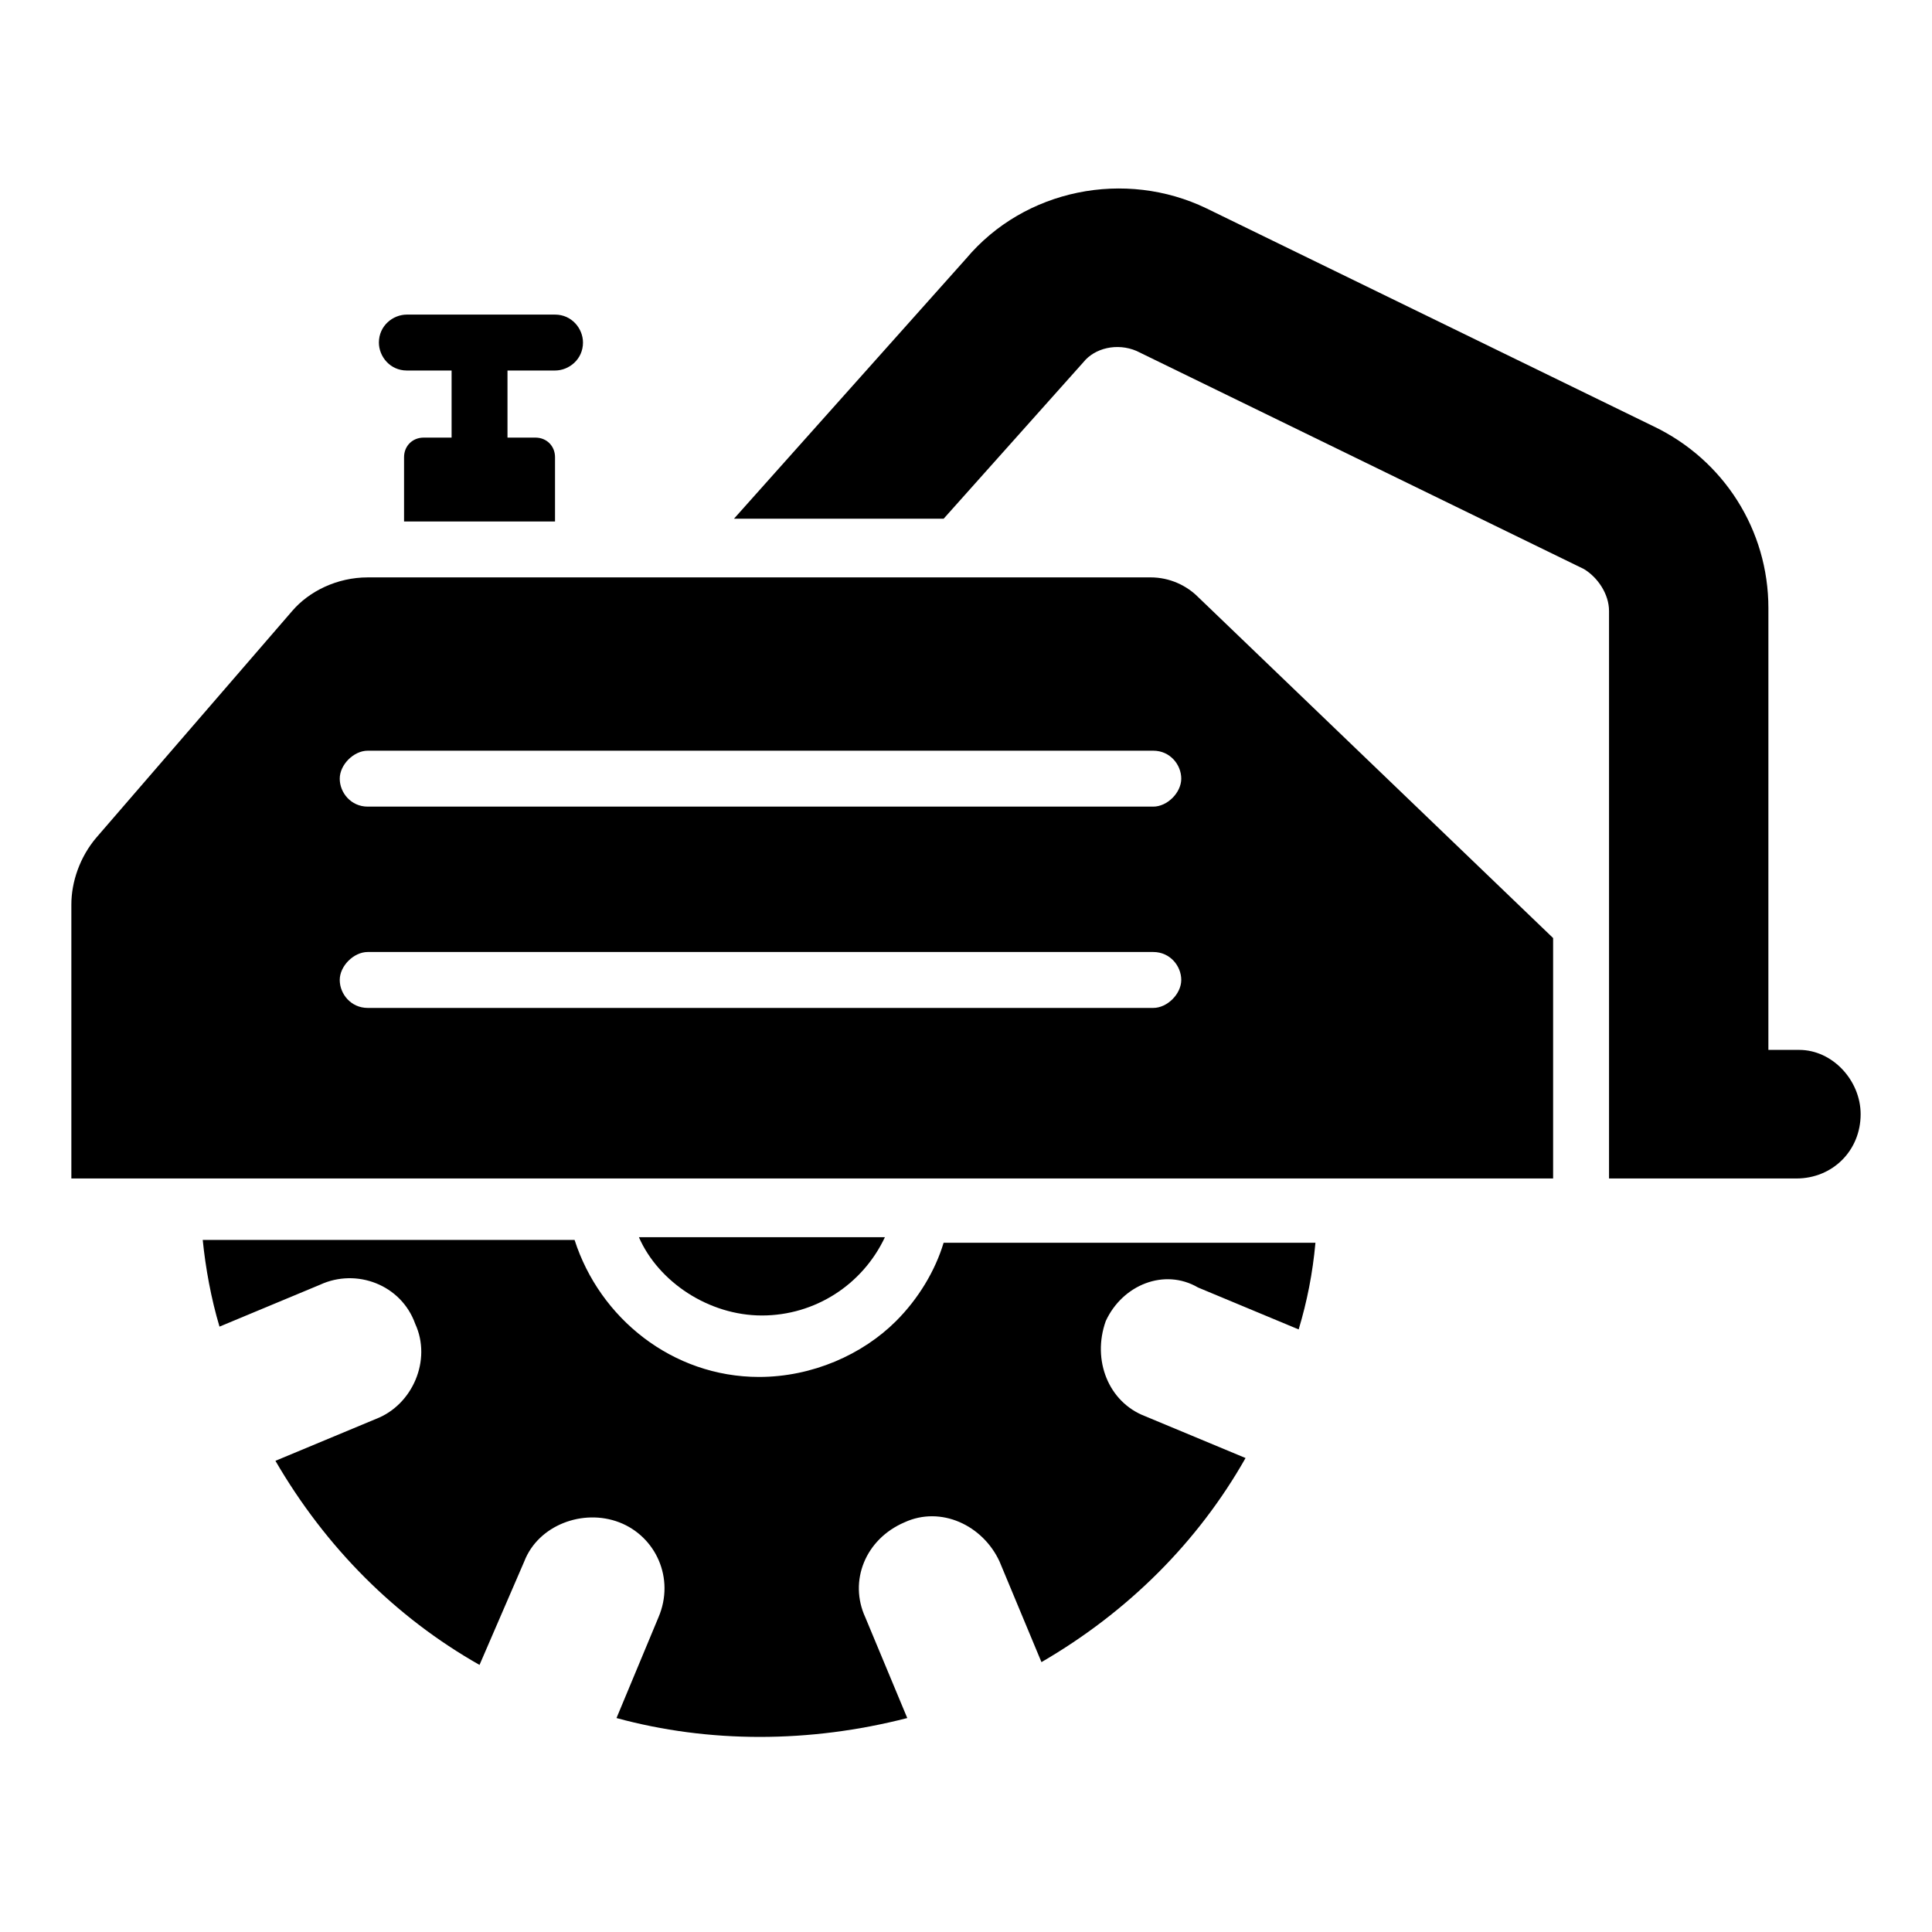 <?xml version="1.0" encoding="UTF-8"?>
<!-- Uploaded to: ICON Repo, www.iconrepo.com, Generator: ICON Repo Mixer Tools -->
<svg fill="#000000" width="800px" height="800px" version="1.1" viewBox="144 144 512 512" xmlns="http://www.w3.org/2000/svg">
 <g>
  <path d="m378.51 471.87c-5.926 12.594-18.523 20.746-32.598 20.746-14.078 0-27.414-8.891-32.598-20.746z"/>
  <path d="m437.04 494.09c-3.703 10.371 0.742 21.484 10.371 25.191l26.672 11.113c-12.594 22.227-31.117 40.75-54.086 54.086l-11.113-26.672c-4.445-9.633-15.559-14.816-25.191-10.371-10.371 4.445-14.816 15.559-10.371 25.191l11.113 26.672c-25.93 6.668-52.605 6.668-77.055 0l11.113-26.672c4.445-10.371-0.742-21.484-10.371-25.191-9.633-3.703-21.484 0.742-25.191 10.371l-11.852 27.41c-22.227-12.594-40.75-31.117-54.086-54.086l26.672-11.113c9.633-3.703 14.816-15.559 10.371-25.191-3.703-10.371-15.559-14.816-25.191-10.371l-26.672 11.113c-2.223-7.41-3.703-15.559-4.445-22.969h98.543c6.668 20.746 25.93 36.305 48.898 36.305 14.078 0 27.414-5.926 36.305-14.816 5.926-5.926 10.371-13.336 12.594-20.746h98.539c-0.742 8.148-2.223 15.559-4.445 22.969l-26.672-11.113c-8.891-5.188-20.004-0.742-24.449 8.891z"/>
  <path d="m637.09 439.27c0 9.633-7.41 17.039-17.039 17.039h-49.641v-150.4c0-4.445-2.965-8.891-6.668-11.113l-118.54-57.789c-5.188-2.223-11.113-0.742-14.078 2.965l-37.043 41.488h-55.566l61.496-68.902c15.559-18.523 42.23-23.707 63.719-13.336l118.54 57.789c18.523 8.891 30.375 27.414 30.375 48.16l-0.004 117.06h8.148c8.891 0 16.301 8.148 16.301 17.039z"/>
  <path d="m461.49 302.2c-2.965-2.965-7.41-5.188-12.594-5.188l-207.45 0.004c-8.148 0-15.559 3.703-20.004 8.891l-51.863 60.012c-4.445 5.188-6.668 11.855-6.668 17.781v72.609h392.68v-63.719zm-11.855 108.91h-208.19c-4.445 0-7.41-3.703-7.41-7.41 0-3.703 3.703-7.41 7.41-7.41h208.19c4.445 0 7.41 3.703 7.41 7.41 0 3.703-3.703 7.41-7.41 7.41zm0-53.348h-208.19c-4.445 0-7.41-3.703-7.41-7.41 0-3.703 3.703-7.41 7.41-7.41h208.19c4.445 0 7.41 3.703 7.41 7.41s-3.703 7.41-7.41 7.41z"/>
  <path d="m278.49 242.19v17.781h7.41c2.965 0 5.188 2.223 5.188 5.188v17.039h-40.008v-17.039c0-2.965 2.223-5.188 5.188-5.188h7.41v-17.781h-11.855c-4.445 0-7.41-3.703-7.41-7.41 0-4.445 3.703-7.41 7.41-7.41h39.266c4.445 0 7.41 3.703 7.41 7.41 0 4.445-3.703 7.41-7.41 7.41z"/>
 </g>
</svg>